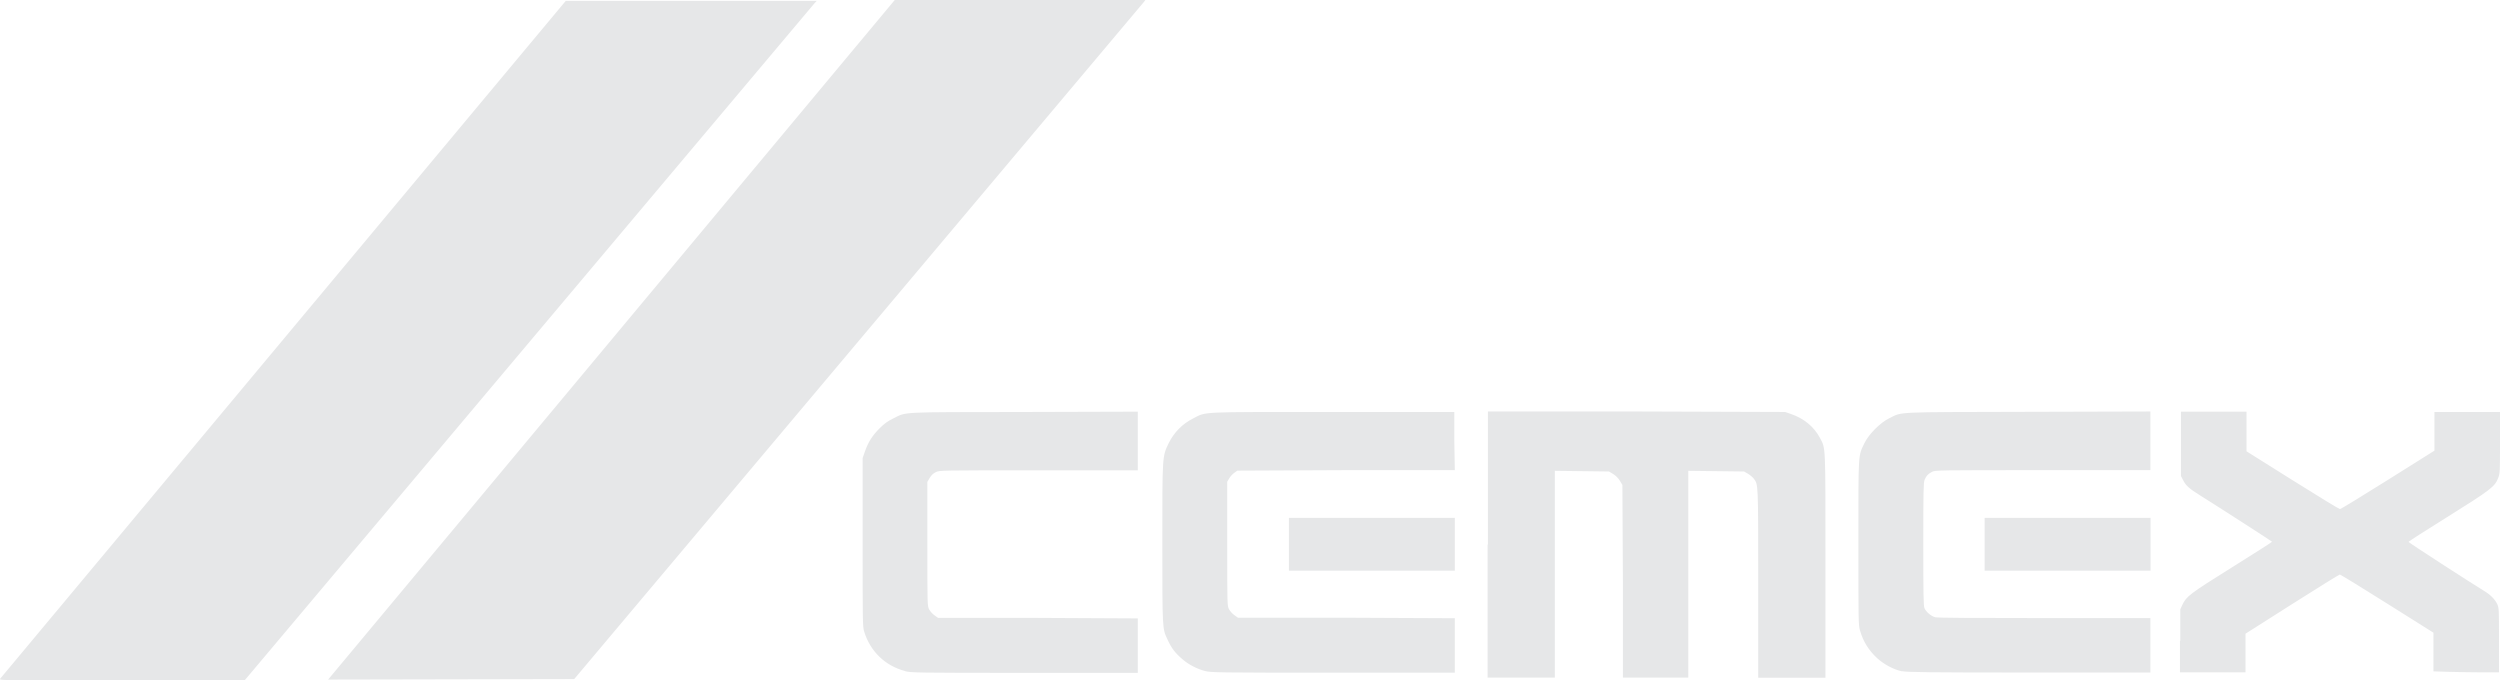 <?xml version="1.0" encoding="UTF-8"?>
<svg xmlns="http://www.w3.org/2000/svg" id="Layer_2" viewBox="0 0 148.73 40.48">
  <defs>
    <style>.cls-1{fill:#e6e7e8;}</style>
  </defs>
  <g id="Layer_1-2">
    <g id="layer1">
      <path id="path2884" class="cls-1" d="M53.23,0h14.91s-.09.12-.09.12l-33.89,40.28-14.64.03L53.23,0h0ZM88.52,32.4v-7.92h8.84s8.84.03,8.84.03l.35.12c.76.26,1.36.75,1.71,1.4.36.69.34.22.34,7.62v6.67h-4v-5.63c0-6.06,0-5.84-.26-6.21-.06-.08-.21-.21-.34-.29l-.24-.14-1.66-.02-1.66-.02v12.3h-3.89v-5.73s-.03-5.73-.03-5.73l-.15-.25c-.09-.15-.25-.31-.4-.4l-.25-.15-1.61-.02-1.61-.02v12.3h-4v-7.92h0ZM53.84,39.92c-1.18-.31-2.07-1.17-2.43-2.35-.09-.29-.09-.6-.09-5.31v-5.01l.14-.4c.2-.57.45-.95.88-1.38.27-.27.48-.42.79-.57.84-.41.21-.38,7.79-.39l6.77-.02v3.49h-5.9c-5.89,0-5.9,0-6.12.11-.15.07-.26.18-.36.34l-.14.24v3.69c0,3.65,0,3.7.11,3.9.06.11.2.27.32.35l.21.15h5.94s5.94.03,5.94.03v3.24h-6.74c-6.41,0-6.76-.01-7.1-.1h0s0,0,0,0ZM71.69,39.92c-.47-.12-.99-.39-1.33-.69-.45-.38-.67-.67-.91-1.2-.3-.64-.3-.57-.3-5.75s-.01-5.11.38-5.92c.32-.64.81-1.14,1.44-1.46.84-.42.18-.39,8.32-.39h7.23v1.73s.03,1.73.03,1.73h-6.47s-6.47.03-6.47.03l-.18.13c-.1.07-.24.22-.3.33l-.12.2v3.69c0,3.65,0,3.7.11,3.9.06.11.2.27.32.35l.21.15h6.45s6.45.03,6.45.03v3.24h-7.25c-6.91,0-7.26-.01-7.61-.1h0s0,0,0,0ZM113.16,39.94c-.49-.1-1.09-.42-1.48-.78-.51-.47-.84-1-1.03-1.67-.09-.31-.09-.62-.09-5.21,0-5.45-.02-5.12.36-5.92.26-.53.94-1.22,1.48-1.48.81-.39.13-.36,8.26-.38l7.27-.02v3.49h-6.4c-6.18,0-6.41,0-6.59.1-.23.12-.34.23-.44.47-.07.16-.08.67-.08,3.83,0,2.95.01,3.68.07,3.81.09.22.39.47.63.54.13.04,2.25.05,6.5.05h6.31v3.24h-7.22c-5.98,0-7.28-.02-7.55-.08h0s0,0,0,0ZM129.71,38.11v-1.86s.12-.26.12-.26c.24-.51.43-.66,2.96-2.24,1.31-.82,2.38-1.5,2.38-1.52,0-.02-3.15-2.05-4.27-2.75-.67-.42-.85-.58-1.02-.91l-.13-.25v-3.83h3.9v1.18s0,1.18,0,1.18l2.74,1.72c1.51.95,2.78,1.72,2.82,1.72s1.32-.78,2.85-1.74l2.77-1.74v-1.15s0-1.15,0-1.15h3.9v1.82c0,1.74,0,1.83-.11,2.11-.19.51-.47.72-3.03,2.32-1.27.79-2.3,1.45-2.3,1.48,0,.04,3.76,2.47,4.47,2.9.4.24.67.51.81.81.1.22.1.33.1,2.14v1.91s-1,0-1,0c-.55,0-1.43-.02-1.95-.03l-.95-.03v-2.3l-2.75-1.73c-1.51-.95-2.78-1.73-2.82-1.73s-1.31.79-2.84,1.76l-2.77,1.76v1.15s0,1.15,0,1.15h-3.9v-1.86h0,0ZM76.68,32.38v-1.57h9.87v3.14h-9.87v-1.57ZM118.07,32.38v-1.57h9.87v3.14h-9.87v-1.57Z"></path>
      <path id="path2884-1" class="cls-1" d="M0,40.39L33.66.05h14.93l-.13.14L14.55,40.48h-7.31c-6.96,0-7.31,0-7.23-.09Z"></path>
    </g>
  </g>
</svg>
